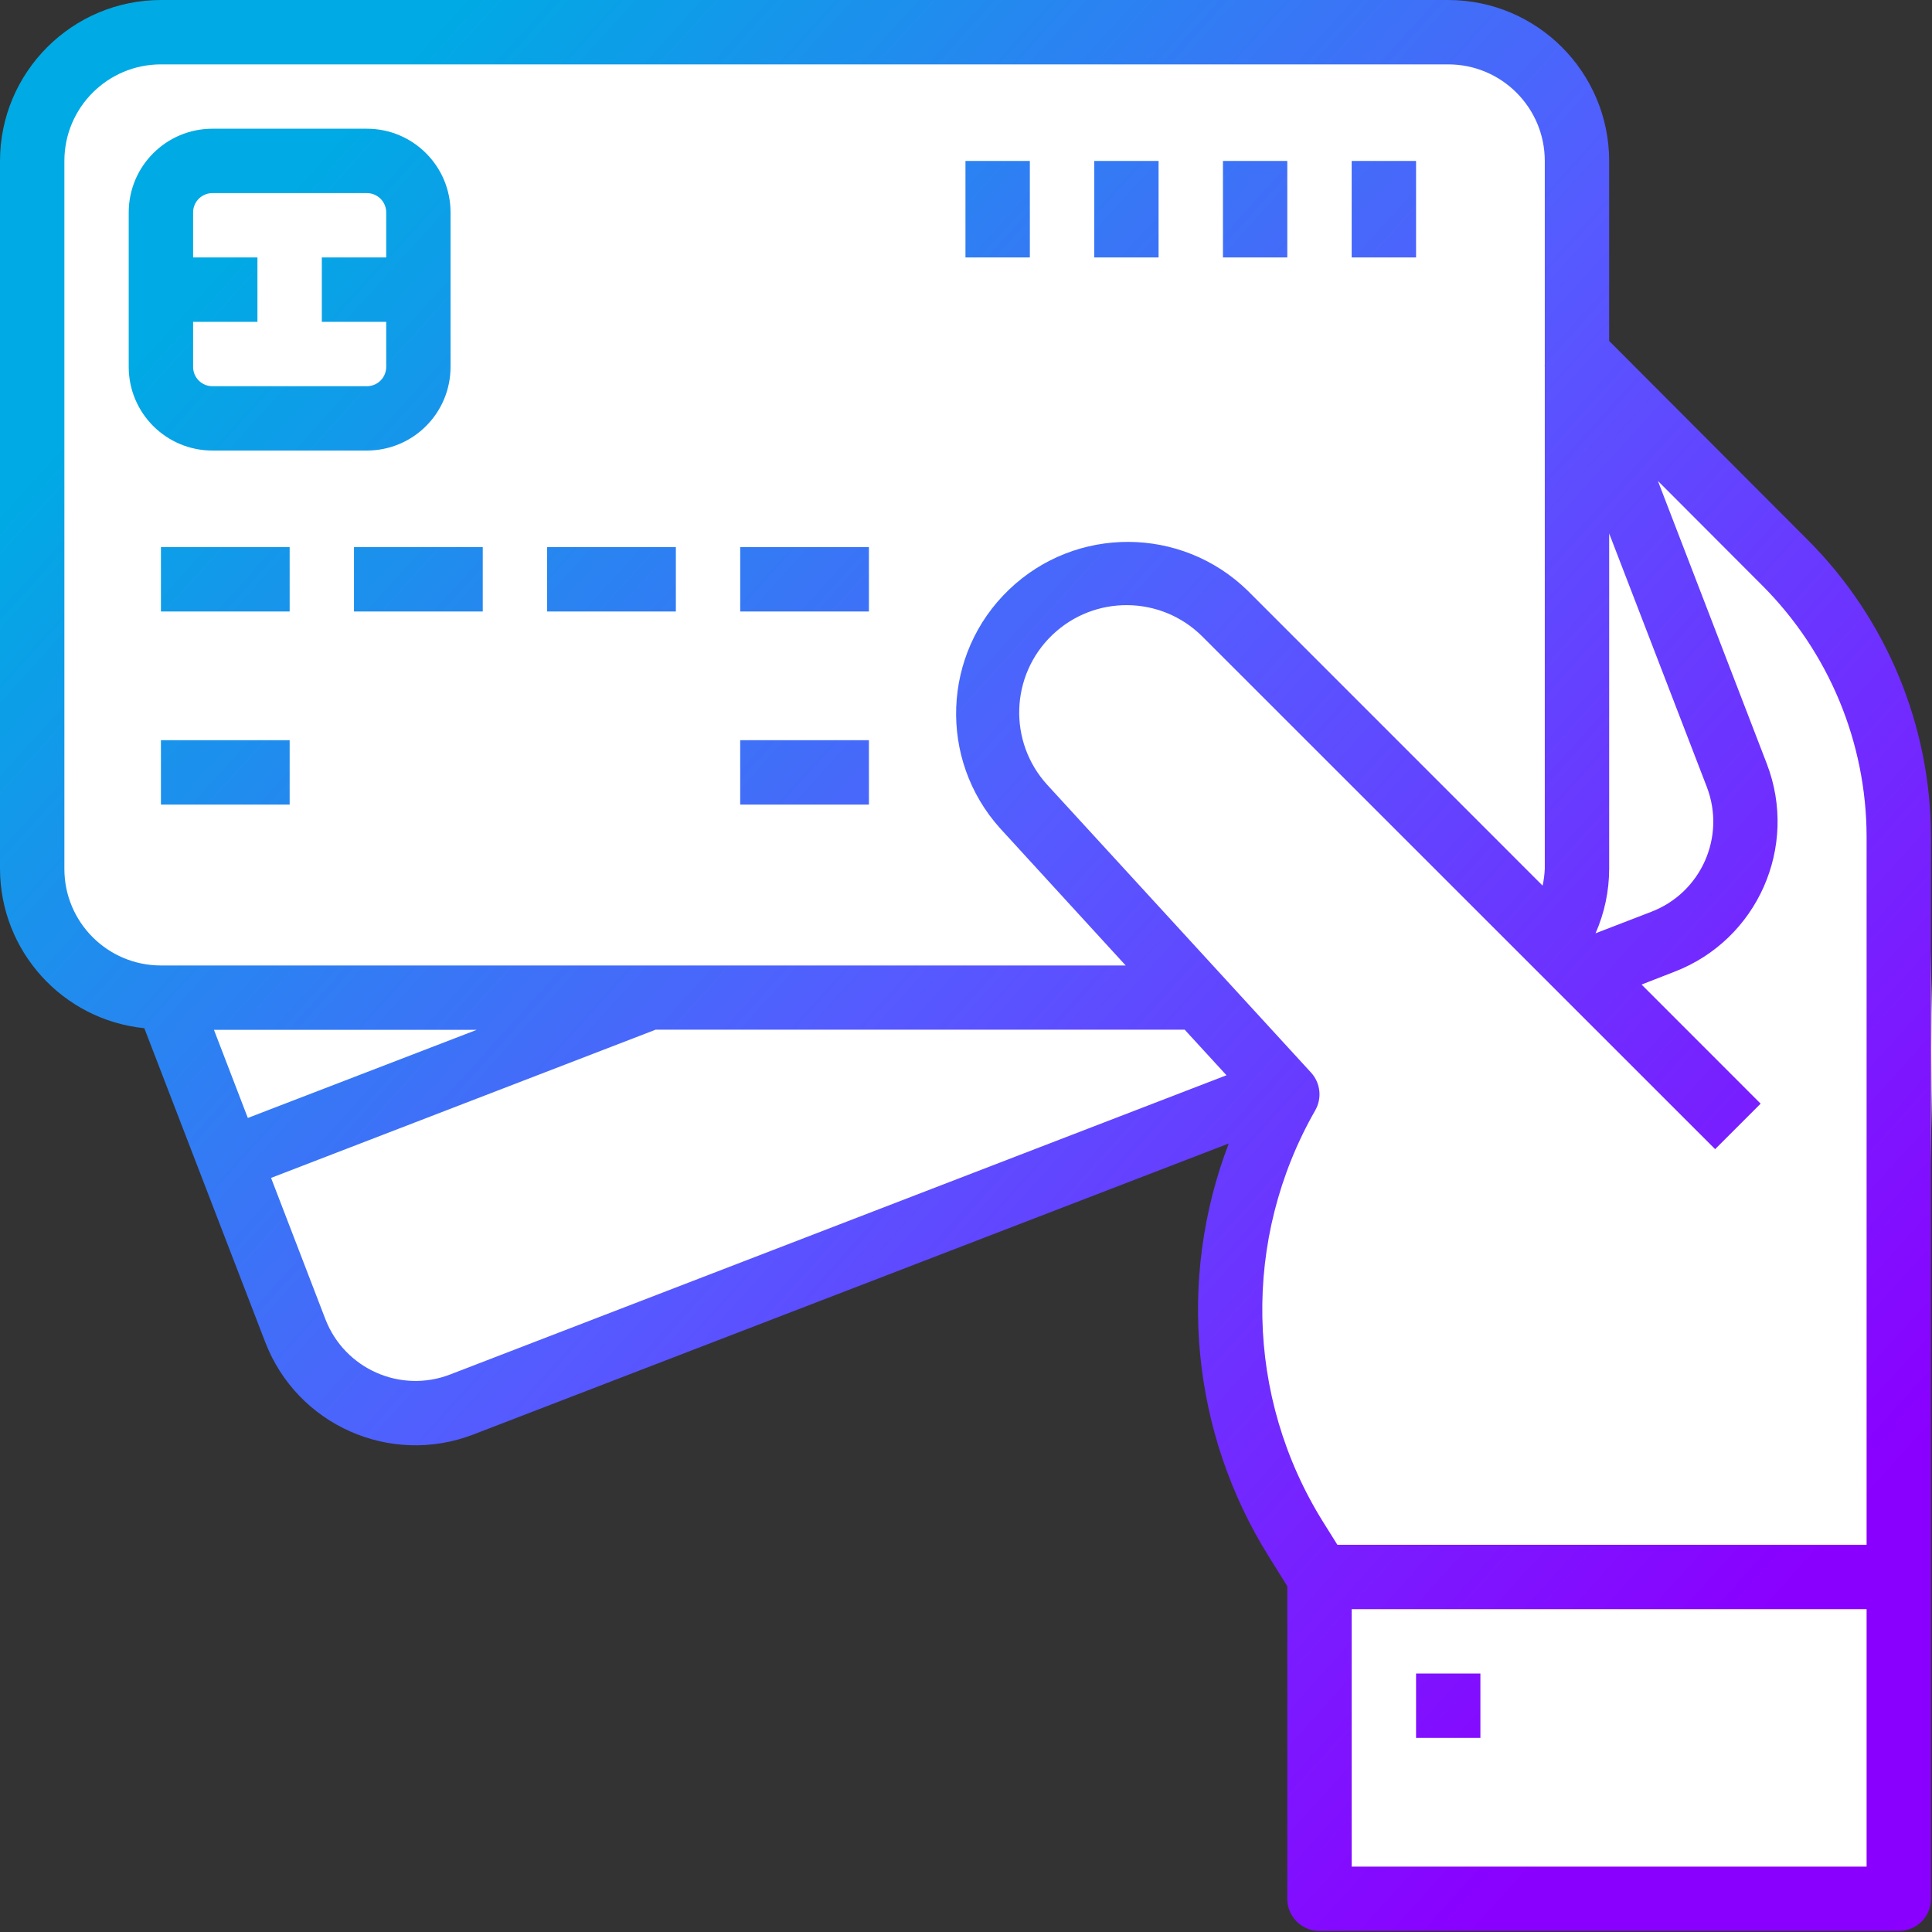 <?xml version="1.0" encoding="UTF-8"?>
<svg width="40px" height="40px" viewBox="0 0 40 40" version="1.1" xmlns="http://www.w3.org/2000/svg" xmlns:xlink="http://www.w3.org/1999/xlink">
  <rect x="0" y="0" width="40" height="40" fill="#333333" stroke="none"/>
  <title>004-debit-card</title>
  <desc>Created with Sketch.</desc>
  <defs>
    <linearGradient x1="88.916%" y1="85.647%" x2="10.822%" y2="15.058%" id="linearGradient-1">
      <stop stop-color="#8A00FF" offset="0%"></stop>
      <stop stop-color="#555BFF" offset="52.273%"></stop>
      <stop stop-color="#00AAE4" offset="100%"></stop>
    </linearGradient>
  </defs>
  <g id="Symbols" stroke="none" stroke-width="1" fill="none" fill-rule="evenodd">
    <g id="icon/menu/creditcard/focus">
      <g id="004-debit-card">
        <rect id="Rectangle" x="0" y="0" width="40" height="40"></rect>
        <path d="M39,39 L27,39 L27,33 C25.667,27.667 25.333,24.333 26,23 C24,23.667 18.667,25.667 10,29 L8,29 L6,28 L3,21 L1,20 L1,1 L32,1 L32,8 C35.333,10 37.667,12 39,14 C40.333,16 40.333,24.333 39,39 Z" id="Path-2" fill="#FFFFFF"></path>
        <path d="M33.316,7.059 L37.426,11.177 C39.055,12.806 39.972,15.014 39.979,17.318 L39.979,39.312 C39.979,39.681 39.681,39.979 39.312,39.979 L27.319,39.979 C26.951,39.979 26.652,39.681 26.652,39.312 L26.652,32.84 L26.27,32.228 C24.667,29.665 24.359,26.498 25.44,23.675 L9.799,29.7 C8.082,30.361 6.154,29.506 5.492,27.789 L2.988,21.288 C1.295,21.115 0.005,19.692 -1.13686838e-13,17.99 L-1.13686838e-13,3.332 C0.002,1.493 1.493,0.002 3.332,-1.13686838e-13 L29.984,-1.13686838e-13 C31.823,0.002 33.313,1.493 33.316,3.332 L33.316,7.059 Z M33.316,11.044 L33.316,17.99 C33.315,18.449 33.219,18.903 33.034,19.323 L34.19,18.877 C35.221,18.48 35.734,17.324 35.338,16.293 L33.316,11.044 Z M1.333,17.99 C1.333,19.094 2.228,19.989 3.332,19.989 L23.306,19.989 L20.704,17.147 C19.423,15.72 19.506,13.534 20.891,12.207 C22.275,10.881 24.462,10.891 25.834,12.231 L31.938,18.336 C31.963,18.222 31.978,18.107 31.983,17.99 L31.983,7.582 L31.977,7.567 L31.983,7.567 L31.983,3.332 C31.983,2.228 31.088,1.333 29.984,1.333 L3.332,1.333 C2.228,1.333 1.333,2.228 1.333,3.332 L1.333,17.99 Z M9.869,21.322 L4.43,21.322 L5.131,23.146 L9.869,21.322 Z M9.32,28.457 L25.393,22.262 L24.527,21.318 L13.565,21.318 L13.565,21.322 L5.612,24.387 L6.736,27.31 C7.133,28.34 8.29,28.854 9.32,28.457 Z M38.646,38.646 L38.646,33.316 L27.985,33.316 L27.985,38.646 L38.646,38.646 Z M38.646,31.983 L38.646,17.318 C38.641,15.368 37.863,13.499 36.484,12.12 L34.325,9.957 L36.58,15.813 C37.24,17.53 36.386,19.456 34.67,20.118 L33.987,20.384 L36.452,22.85 L35.51,23.792 L24.892,13.177 C24.037,12.325 22.659,12.311 21.787,13.146 C20.915,13.981 20.869,15.359 21.683,16.25 L27.144,22.207 C27.339,22.42 27.375,22.736 27.231,22.988 C25.71,25.646 25.775,28.925 27.4,31.521 L27.689,31.983 L38.646,31.983 Z M7.596,9.328 L4.398,9.328 C3.441,9.328 2.665,8.553 2.665,7.596 L2.665,4.398 C2.665,3.441 3.441,2.665 4.398,2.665 L7.596,2.665 C8.553,2.665 9.328,3.441 9.328,4.398 L9.328,7.596 C9.328,8.553 8.553,9.328 7.596,9.328 Z M3.998,7.596 C3.998,7.817 4.177,7.996 4.398,7.996 L7.596,7.996 C7.817,7.996 7.996,7.817 7.996,7.596 L7.996,6.663 L6.663,6.663 L6.663,5.33 L7.996,5.33 L7.996,4.398 C7.996,4.177 7.817,3.998 7.596,3.998 L4.398,3.998 C4.177,3.998 3.998,4.177 3.998,4.398 L3.998,5.33 L5.33,5.33 L5.33,6.663 L3.998,6.663 L3.998,7.596 Z M3.332,11.327 L5.997,11.327 L5.997,12.66 L3.332,12.66 L3.332,11.327 Z M3.332,15.325 L5.997,15.325 L5.997,16.658 L3.332,16.658 L3.332,15.325 Z M15.325,15.325 L17.99,15.325 L17.99,16.658 L15.325,16.658 L15.325,15.325 Z M7.329,11.327 L9.995,11.327 L9.995,12.66 L7.329,12.66 L7.329,11.327 Z M11.327,11.327 L13.993,11.327 L13.993,12.66 L11.327,12.66 L11.327,11.327 Z M15.325,11.327 L17.99,11.327 L17.99,12.66 L15.325,12.66 L15.325,11.327 Z M27.985,3.332 L29.318,3.332 L29.318,5.33 L27.985,5.33 L27.985,3.332 Z M25.32,3.332 L26.652,3.332 L26.652,5.33 L25.32,5.33 L25.32,3.332 Z M22.655,3.332 L23.987,3.332 L23.987,5.33 L22.655,5.33 L22.655,3.332 Z M19.989,3.332 L21.322,3.332 L21.322,5.33 L19.989,5.33 L19.989,3.332 Z M29.318,34.648 L30.65,34.648 L30.65,35.981 L29.318,35.981 L29.318,34.648 Z" id="Combined-Shape" fill="url(#linearGradient-1)" fill-rule="nonzero"></path>
      </g>
    </g>
  </g>
</svg>